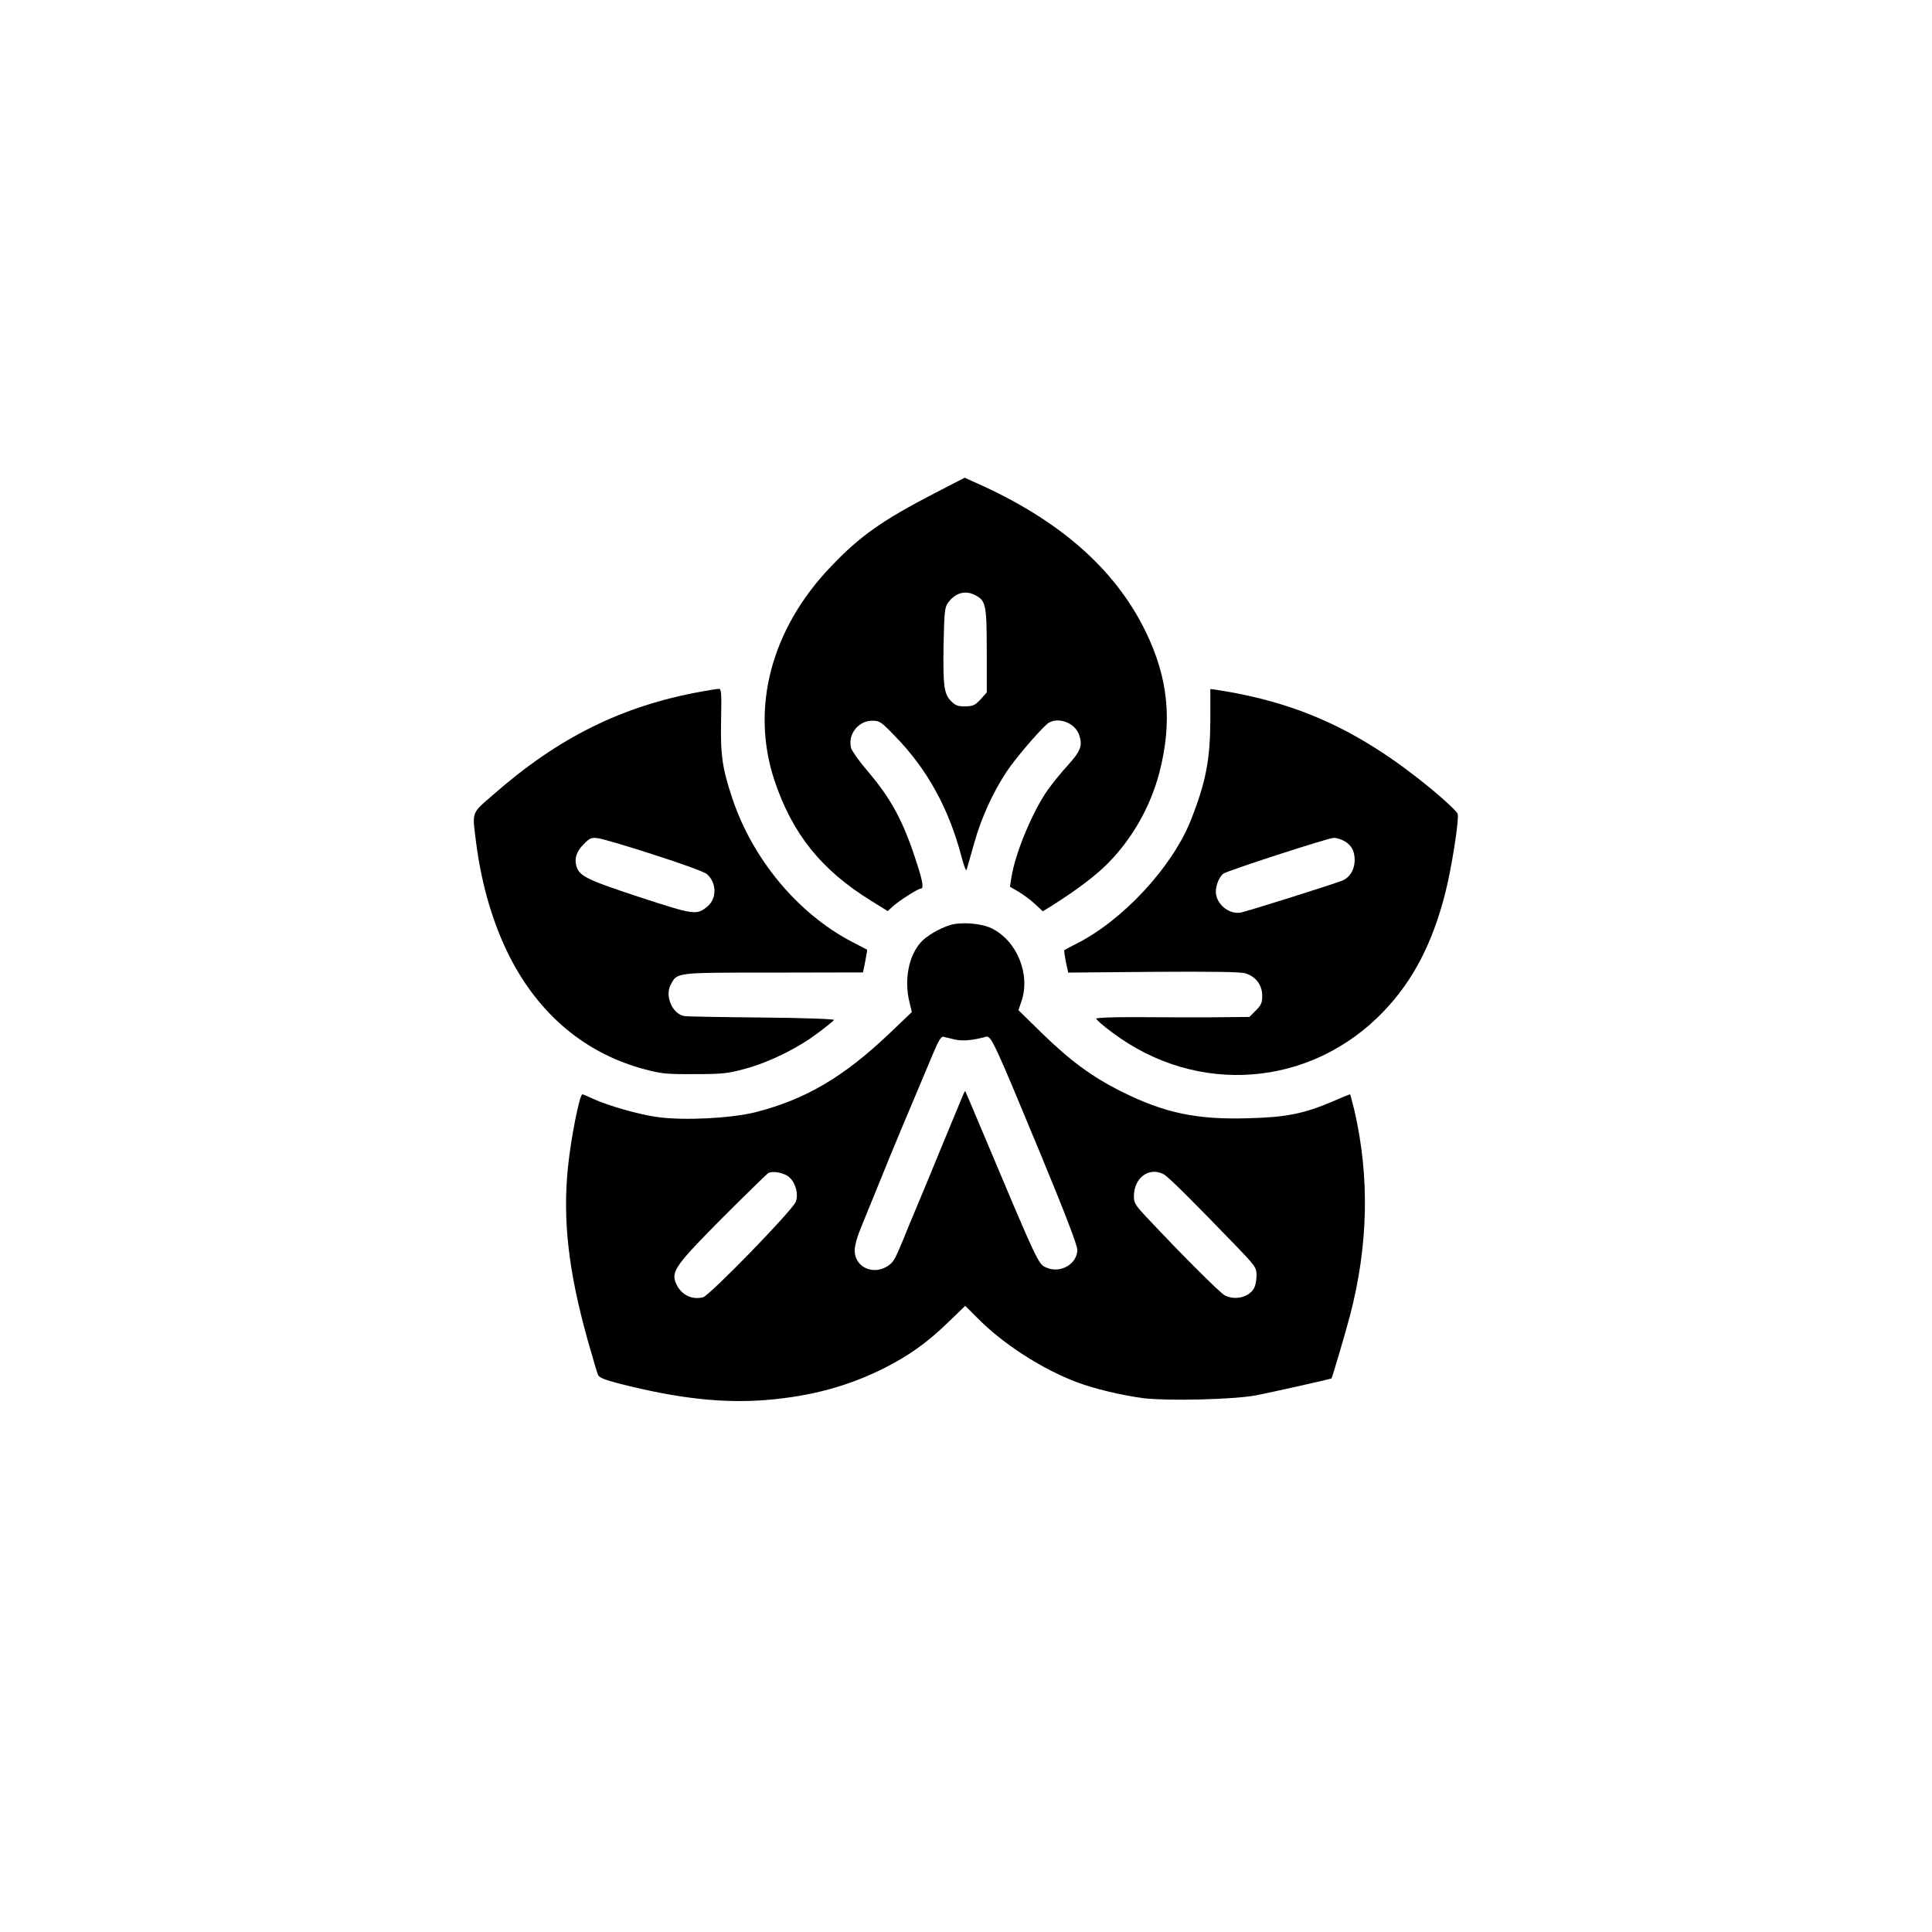 <?xml version="1.0" standalone="no"?>
<!DOCTYPE svg PUBLIC "-//W3C//DTD SVG 20010904//EN"
 "http://www.w3.org/TR/2001/REC-SVG-20010904/DTD/svg10.dtd">
<svg version="1.0" xmlns="http://www.w3.org/2000/svg"
 width="1024pt" height="1024pt" viewBox="0 0 1024 1024"
 preserveAspectRatio="xMidYMid meet">

<g transform="translate(0,1024) scale(0.1,-0.1)"
fill="#000000" stroke="none">
<path d="M4954 7626 c-278 -144 -396 -227 -550 -389 -317 -331 -427 -749 -299
-1134 95 -283 247 -473 510 -636 l90 -56 25 23 c31 29 135 96 150 96 17 0 12
35 -21 136 -70 219 -134 338 -258 484 -45 52 -85 109 -90 125 -19 72 38 145
112 145 40 0 47 -5 123 -84 169 -174 283 -381 350 -636 12 -47 24 -78 27 -70
3 8 21 73 41 143 38 135 99 268 172 378 50 76 196 244 224 259 57 31 142 -5
161 -69 17 -56 6 -82 -62 -158 -34 -37 -81 -95 -105 -129 -80 -112 -173 -335
-193 -463 l-8 -51 45 -26 c25 -15 65 -44 88 -66 l41 -38 52 32 c122 77 229
157 291 220 131 132 227 301 275 483 70 272 48 500 -74 750 -163 333 -461 593
-905 789 l-53 24 -159 -82z m216 -541 c55 -29 60 -52 60 -295 l0 -220 -33 -37
c-29 -31 -40 -36 -80 -37 -35 -1 -51 4 -71 23 -43 40 -48 80 -45 299 4 185 6
203 25 229 39 52 91 66 144 38z"/>
<path d="M3715 6574 c-419 -76 -756 -243 -1102 -547 -118 -103 -111 -84 -88
-264 29 -219 90 -425 178 -597 156 -305 401 -510 712 -593 90 -24 117 -27 265
-26 147 0 176 3 265 27 128 34 278 107 386 188 47 35 87 67 89 72 3 5 -158 11
-385 13 -214 2 -399 5 -411 8 -61 14 -100 105 -70 164 36 68 19 66 545 66
l475 1 12 59 c6 33 11 60 10 61 0 0 -38 21 -84 44 -286 151 -524 438 -631 760
-53 159 -63 229 -59 414 3 143 1 166 -12 165 -8 0 -51 -7 -95 -15z m-247 -865
c142 -45 267 -91 279 -102 52 -46 53 -129 3 -171 -57 -48 -70 -46 -363 50
-282 93 -318 111 -333 167 -10 41 3 76 42 115 31 31 39 34 75 29 23 -3 156
-42 297 -88z"/>
<path d="M6415 6422 c-1 -210 -24 -329 -104 -531 -99 -248 -361 -530 -606
-653 -33 -17 -62 -32 -64 -34 -2 -2 2 -29 8 -61 l13 -58 451 4 c313 2 462 0
488 -8 55 -17 89 -62 89 -118 0 -38 -5 -50 -34 -79 l-34 -34 -209 -2 c-114 0
-297 0 -405 1 -118 0 -198 -3 -198 -8 0 -5 38 -39 86 -74 450 -338 1053 -290
1438 113 155 162 257 358 325 622 34 132 75 391 67 424 -3 12 -67 72 -143 135
-375 307 -701 457 -1143 524 l-25 3 0 -166z m705 -637 c41 -21 60 -53 60 -103
0 -51 -26 -94 -67 -110 -63 -24 -508 -164 -538 -169 -56 -9 -117 35 -129 93
-8 35 11 91 37 113 19 15 551 188 585 190 13 1 36 -6 52 -14z"/>
<path d="M5033 5336 c-54 -17 -122 -57 -150 -88 -66 -70 -92 -200 -63 -318
l13 -54 -113 -108 c-246 -235 -450 -356 -720 -424 -127 -31 -372 -44 -513 -25
-98 13 -266 61 -343 97 -28 13 -54 24 -57 24 -15 0 -61 -231 -77 -389 -28
-280 3 -549 104 -911 26 -91 50 -174 55 -186 7 -16 32 -26 112 -47 314 -80
549 -106 784 -87 235 20 432 73 624 170 127 64 227 135 337 242 l90 87 65 -65
c133 -136 340 -269 524 -339 98 -37 243 -71 358 -86 129 -15 471 -7 592 15 74
14 396 86 402 90 4 3 76 248 99 336 96 369 104 730 23 1083 -12 48 -22 87 -24
87 -2 0 -41 -16 -87 -36 -156 -67 -251 -86 -453 -91 -275 -8 -442 28 -670 141
-158 79 -272 163 -429 316 l-118 116 16 47 c49 144 -25 322 -159 387 -56 27
-165 35 -222 16z m29 -606 c43 -9 95 -4 164 15 27 8 45 -32 293 -631 127 -307
191 -474 191 -498 0 -74 -87 -126 -160 -96 -48 20 -37 -4 -365 775 -37 88 -68
161 -69 162 -2 2 -14 -25 -28 -60 -14 -34 -57 -138 -96 -232 -38 -93 -93 -226
-122 -295 -29 -69 -68 -162 -86 -208 -43 -103 -51 -116 -85 -136 -77 -45 -169
1 -169 86 0 26 14 76 36 128 19 47 66 162 104 255 60 149 124 302 276 662 28
67 43 91 54 88 8 -2 36 -9 62 -15z m-875 -733 c32 -31 46 -91 30 -128 -21 -49
-456 -496 -491 -505 -64 -16 -124 18 -147 84 -19 56 12 98 253 340 123 123
230 227 238 233 24 16 91 3 117 -24z m1981 19 c25 -13 169 -157 400 -397 85
-89 92 -99 92 -137 0 -23 -5 -52 -11 -65 -23 -51 -101 -72 -157 -43 -25 13
-221 208 -404 403 -71 75 -78 86 -78 123 0 98 81 157 158 116z"/>
</g>
</svg>
